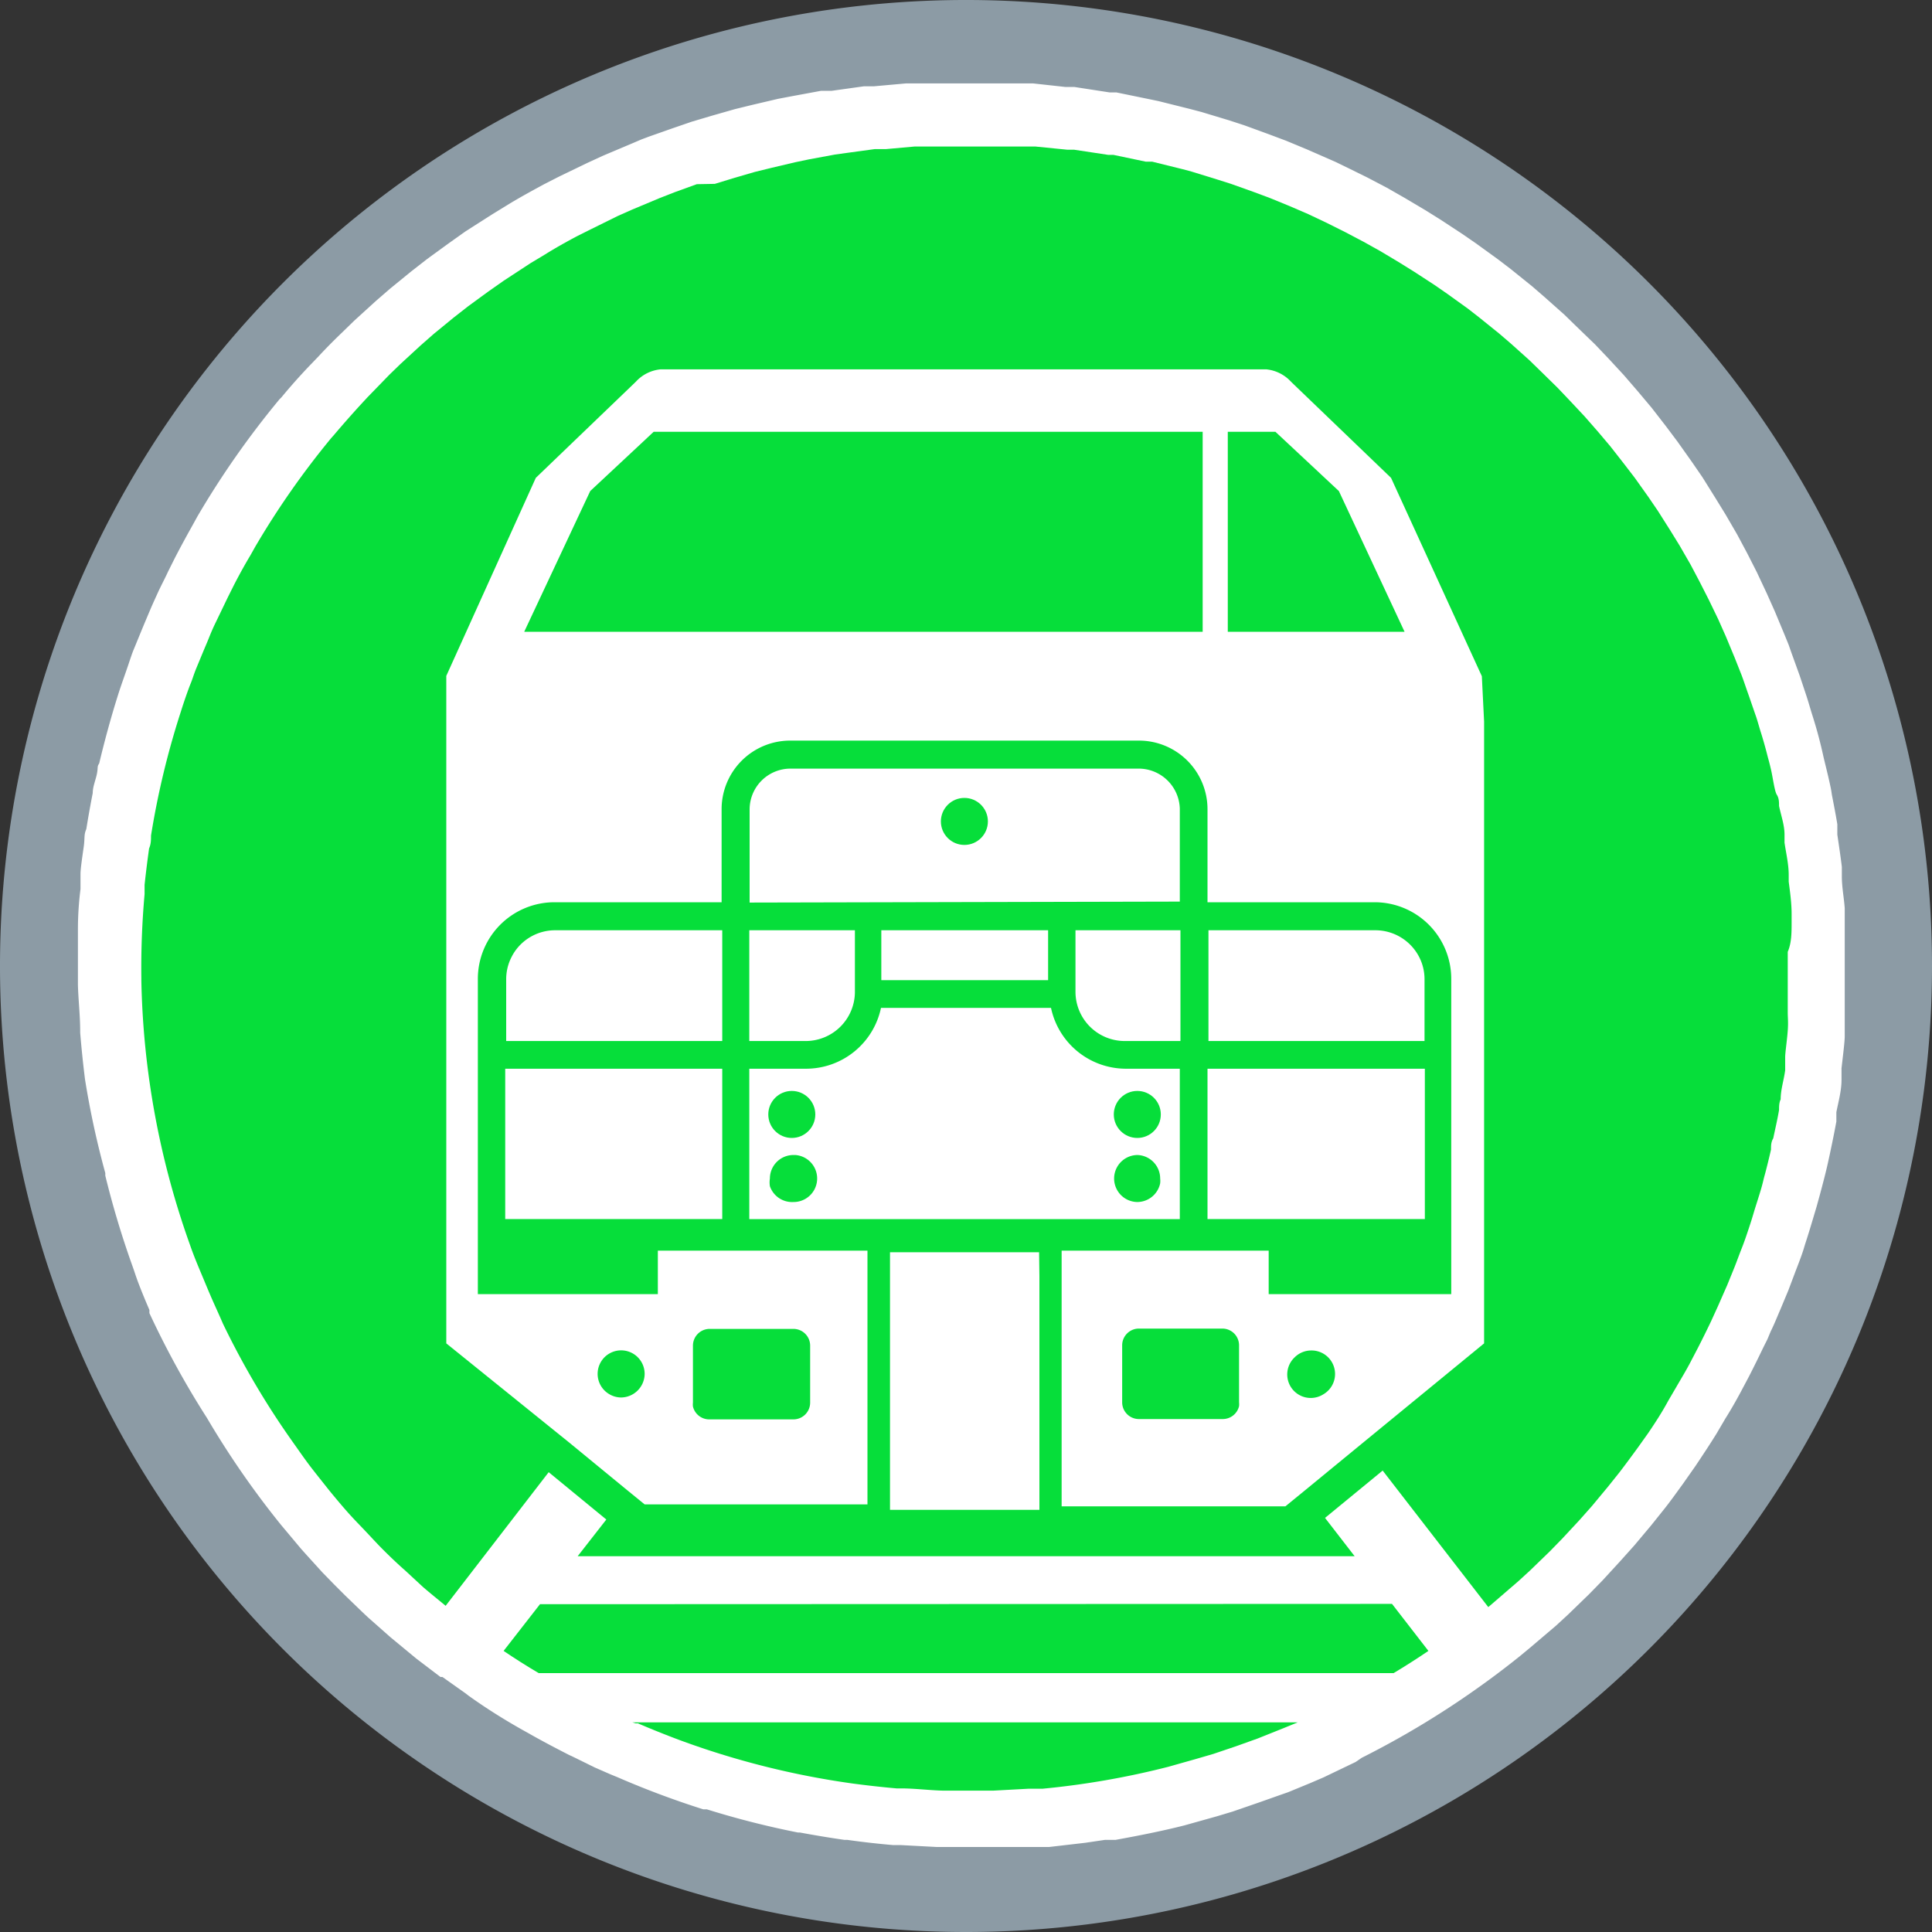 <?xml version="1.0" encoding="UTF-8" standalone="no"?>
<svg
   width="60"
   height="60"
   viewBox="0 0 60 60"
   version="1.1"
   id="svg39"
   sodipodi:docname="nrail-logo-only.svg"
   inkscape:version="1.2.2 (b0a8486541, 2022-12-01)"
   xmlns:inkscape="http://www.inkscape.org/namespaces/inkscape"
   xmlns:sodipodi="http://sodipodi.sourceforge.net/DTD/sodipodi-0.dtd"
   xmlns="http://www.w3.org/2000/svg"
   xmlns:svg="http://www.w3.org/2000/svg"
   xmlns:rdf="http://www.w3.org/1999/02/22-rdf-syntax-ns#"
   xmlns:cc="http://creativecommons.org/ns#"
   xmlns:dc="http://purl.org/dc/elements/1.1/">
  <rect x="0" y="0" width="60" height="60" fill="#333333" stroke="none"/>
  <defs
     id="defs43" />
  <sodipodi:namedview
     id="namedview41"
     pagecolor="#ffffff"
     bordercolor="#666666"
     borderopacity="1.0"
     inkscape:showpageshadow="2"
     inkscape:pageopacity="0.0"
     inkscape:pagecheckerboard="0"
     inkscape:deskcolor="#d1d1d1"
     showgrid="false"
     inkscape:zoom="8.4734796"
     inkscape:cx="77.359011"
     inkscape:cy="29.975879"
     inkscape:window-width="1920"
     inkscape:window-height="1011"
     inkscape:window-x="0"
     inkscape:window-y="0"
     inkscape:window-maximized="1"
     inkscape:current-layer="svg39" />
  <title
     id="title2">nrail-logo</title>
  <g
     id="Layer_5"
     data-name="Layer 5">
    <circle
       cx="30"
       cy="30"
       r="28.5"
       fill="#ffffff"
       id="circle4" />
  </g>
  <g
     id="Layer_4"
     data-name="Layer 4">
    <path
       d="m 114.36,365.28 a 30,30 0 1 0 -30,30 30,30 0 0 0 30,-30 z m -17.9,24.72 -1,0.48 -0.42,0.18 -0.68,0.28 -0.23,0.08 -0.65,0.23 -0.84,0.29 -0.5,0.15 -1,0.28 v 0 c -0.71,0.18 -1.43,0.32 -2.14,0.45 v 0 h -0.33 l -0.61,0.09 -1.12,0.13 h -0.57 -0.82 -0.5 -1.6 l -1.13,-0.06 h -0.23 q -0.7,-0.06 -1.41,-0.16 h -0.09 q -0.69,-0.1 -1.39,-0.23 h -0.06 a 27.27,27.27 0 0 1 -2.83,-0.72 H 76.2 a 27.61,27.61 0 0 1 -2.67,-1 l -0.22,-0.09 -0.48,-0.21 -0.65,-0.32 -0.15,-0.07 c -0.43,-0.22 -0.85,-0.44 -1.27,-0.68 v 0 q -1,-0.55 -1.85,-1.16 v 0 l -0.09,-0.07 -0.72,-0.51 h -0.06 l -0.75,-0.57 v 0 l -0.75,-0.62 -0.06,-0.05 -0.69,-0.61 -0.16,-0.15 -0.56,-0.54 -0.32,-0.32 -0.38,-0.39 -0.49,-0.54 -0.17,-0.19 -0.62,-0.74 v 0 a 27.31,27.31 0 0 1 -2.3,-3.32 v 0 A 27.58,27.58 0 0 1 59,376.06 v -0.1 c -0.1,-0.23 -0.2,-0.47 -0.29,-0.7 -0.09,-0.23 -0.13,-0.35 -0.19,-0.53 l -0.06,-0.17 a 28.1,28.1 0 0 1 -0.83,-2.77 v -0.08 A 27.06,27.06 0 0 1 57,368.8 v 0 q -0.09,-0.72 -0.15,-1.45 v -0.05 c 0,-0.48 -0.06,-1 -0.07,-1.44 0,-0.06 0,-0.13 0,-0.2 q 0,-0.59 0,-1.18 c 0,-0.11 0,-0.22 0,-0.33 q 0,-0.63 0.08,-1.26 c 0,-0.16 0,-0.31 0,-0.47 0,-0.16 0.06,-0.56 0.1,-0.84 0.04,-0.28 0,-0.37 0.08,-0.55 q 0.09,-0.56 0.2,-1.12 c 0,-0.2 0.09,-0.4 0.13,-0.6 0.04,-0.2 0,-0.22 0.07,-0.32 v 0 c 0.17,-0.71 0.36,-1.41 0.58,-2.11 v 0 0 c 0.1,-0.32 0.22,-0.64 0.34,-1 0.12,-0.36 0.12,-0.35 0.19,-0.52 0.07,-0.17 0.22,-0.54 0.33,-0.8 0.11,-0.26 0.18,-0.43 0.28,-0.65 l 0.1,-0.22 c 0.1,-0.22 0.22,-0.44 0.32,-0.66 l 0.21,-0.42 c 0.17,-0.33 0.35,-0.66 0.54,-1 l 0.16,-0.29 a 27.37,27.37 0 0 1 2.55,-3.64 l 0.06,-0.06 q 0.43,-0.52 0.89,-1 l 0.26,-0.27 c 0.24,-0.26 0.49,-0.51 0.74,-0.75 l 0.37,-0.36 0.67,-0.61 0.45,-0.39 0.65,-0.53 0.5,-0.39 0.66,-0.48 0.52,-0.37 0.83,-0.53 0.57,-0.35 c 0.35,-0.21 0.7,-0.4 1.05,-0.59 l 0.47,-0.24 0.87,-0.42 0.5,-0.23 0.9,-0.38 0.28,-0.12 0.24,-0.09 0.71,-0.25 0.61,-0.21 0.64,-0.19 0.7,-0.2 0.53,-0.13 0.81,-0.19 0.42,-0.08 0.92,-0.17 h 0.33 l 1,-0.14 h 0.31 l 1,-0.09 h 0.39 0.93 1.31 0.84 0.47 l 1,0.11 h 0.28 l 1.1,0.17 h 0.21 l 1.07,0.22 0.24,0.05 1,0.25 0.34,0.09 0.86,0.26 0.46,0.15 0.74,0.27 0.56,0.21 0.65,0.27 0.64,0.28 0.25,0.11 0.35,0.17 0.63,0.31 0.61,0.32 0.56,0.32 0.64,0.38 0.48,0.3 0.67,0.44 0.42,0.29 0.69,0.5 0.38,0.29 0.67,0.54 0.37,0.32 0.63,0.56 0.38,0.37 0.57,0.55 0.41,0.43 0.49,0.53 0.44,0.51 0.42,0.5 0.45,0.58 0.36,0.48 0.44,0.62 0.33,0.48 0.4,0.64 0.32,0.52 0.36,0.62 0.31,0.58 0.3,0.59 0.31,0.66 0.25,0.56 c 0.1,0.24 0.2,0.48 0.3,0.72 l 0.13,0.32 0.08,0.23 q 0.13,0.36 0.26,0.72 l 0.2,0.6 c 0.07,0.21 0.13,0.43 0.2,0.65 0.07,0.22 0.14,0.46 0.2,0.69 0.06,0.23 0.09,0.36 0.13,0.54 0.04,0.18 0.13,0.53 0.19,0.8 0.06,0.27 0.06,0.28 0.08,0.42 0.06,0.31 0.12,0.61 0.17,0.92 0,0.11 0,0.21 0,0.32 0.05,0.34 0.1,0.67 0.14,1 0,0.09 0,0.19 0,0.29 0,0.35 0.07,0.69 0.09,1 0,0.12 0,0.24 0,0.35 0,0.32 0,0.64 0,1 0,0.36 0,0.36 0,0.53 0,0.17 0,0.52 0,0.78 0,0.26 0,0.51 0,0.77 0,0.26 0,0.36 0,0.54 0,0.18 -0.06,0.64 -0.1,1 0,0.12 0,0.24 0,0.36 0,0.34 -0.1,0.69 -0.16,1 v 0.29 c -0.06,0.33 -0.13,0.67 -0.2,1 l -0.07,0.32 c -0.07,0.31 -0.15,0.61 -0.23,0.91 l -0.11,0.4 c -0.08,0.27 -0.16,0.54 -0.24,0.8 -0.08,0.26 -0.11,0.34 -0.16,0.51 -0.05,0.17 -0.16,0.46 -0.25,0.69 l -0.23,0.61 -0.25,0.6 c -0.1,0.23 -0.19,0.46 -0.3,0.68 l -0.1,0.24 -0.14,0.28 q -0.21,0.44 -0.43,0.87 l -0.26,0.49 c -0.15,0.28 -0.31,0.56 -0.48,0.83 l -0.27,0.46 c -0.21,0.34 -0.43,0.67 -0.65,1 l -0.4,0.57 c -0.19,0.26 -0.38,0.53 -0.58,0.78 l -0.4,0.5 -0.52,0.62 -0.43,0.48 -0.56,0.61 -0.42,0.43 -0.65,0.63 -0.38,0.35 -0.8,0.68 -0.29,0.24 q -0.52,0.42 -1.07,0.82 l -0.07,0.05 a 27.58,27.58 0 0 1 -3.8,2.31 z"
       transform="translate(-54.36,-335.28)"
       fill="#8c9ba5"
       id="path7" />
  </g>
  <g
     id="Layer_3"
     data-name="Layer 3">
    <path
       d="m 73.27,378.57 v 0 a 0.73,0.73 0 0 0 0.38,0.11 0.74,0.74 0 0 0 0.73,-0.73 0.73,0.73 0 1 0 -1.11,0.62 z"
       transform="translate(-54.36,-335.28)"
       fill="#06de3a"
       id="path10" />
    <path
       d="M 76.4,379.36 H 79 a 0.52,0.52 0 0 0 0.52,-0.52 v -1.77 A 0.52,0.52 0 0 0 79,376.55 h -2.6 a 0.52,0.52 0 0 0 -0.52,0.52 v 1.77 a 0.53,0.53 0 0 0 0,0.12 0.52,0.52 0 0 0 0.52,0.4 z"
       transform="translate(-54.36,-335.28)"
       fill="#06de3a"
       id="path12" />
    <path
       d="m 110,363.92 c 0,-0.09 0,-0.17 0,-0.26 0,-0.34 -0.05,-0.69 -0.09,-1 0,-0.07 0,-0.14 0,-0.21 0,-0.33 -0.08,-0.66 -0.13,-1 0,-0.08 0,-0.17 0,-0.25 0,-0.3 -0.11,-0.6 -0.17,-0.89 0,-0.12 0,-0.24 -0.07,-0.35 -0.07,-0.11 -0.12,-0.52 -0.18,-0.78 -0.06,-0.26 -0.08,-0.31 -0.12,-0.47 -0.04,-0.16 -0.12,-0.45 -0.19,-0.67 -0.07,-0.22 -0.11,-0.39 -0.18,-0.58 l -0.2,-0.58 c -0.08,-0.22 -0.15,-0.44 -0.23,-0.65 l -0.21,-0.53 -0.27,-0.65 -0.24,-0.54 -0.29,-0.6 -0.29,-0.57 -0.28,-0.53 -0.34,-0.59 -0.29,-0.47 -0.38,-0.6 -0.3,-0.44 -0.42,-0.59 -0.33,-0.43 -0.43,-0.55 -0.38,-0.45 -0.42,-0.48 -0.45,-0.48 -0.39,-0.41 -0.52,-0.51 -0.36,-0.35 -0.58,-0.52 -0.35,-0.3 -0.62,-0.5 -0.36,-0.28 -0.64,-0.46 -0.39,-0.27 -0.63,-0.41 -0.45,-0.28 -0.6,-0.36 -0.52,-0.29 -0.57,-0.3 -0.58,-0.29 -0.57,-0.27 -0.58,-0.25 -0.61,-0.25 -0.51,-0.19 -0.7,-0.25 -0.41,-0.13 -0.81,-0.25 -0.3,-0.08 -0.93,-0.23 h -0.2 l -1,-0.21 h -0.16 l -1.06,-0.16 h -0.21 l -1,-0.1 H 86.13 85.28 84 83.2 82.77 l -0.89,0.08 h -0.35 l -0.88,0.12 -0.36,0.05 -0.81,0.15 -0.43,0.09 -0.72,0.17 -0.53,0.13 -0.62,0.18 -0.62,0.19 -0.56,0.01 -0.69,0.25 -0.46,0.18 -0.86,0.36 -0.45,0.2 -0.83,0.41 -0.42,0.21 c -0.34,0.18 -0.68,0.37 -1,0.57 l -0.45,0.27 -0.84,0.55 -0.47,0.33 -0.63,0.46 -0.46,0.36 -0.61,0.5 -0.41,0.36 -0.63,0.58 -0.34,0.33 -0.68,0.7 -0.24,0.26 q -0.41,0.45 -0.8,0.91 l -0.08,0.09 a 25.77,25.77 0 0 0 -2.37,3.39 l -0.14,0.25 c -0.18,0.3 -0.35,0.61 -0.51,0.92 l -0.2,0.4 c -0.13,0.27 -0.26,0.54 -0.39,0.81 -0.13,0.27 -0.18,0.42 -0.27,0.63 -0.09,0.21 -0.2,0.48 -0.3,0.72 -0.1,0.24 -0.12,0.34 -0.19,0.51 -0.07,0.17 -0.21,0.57 -0.3,0.86 a 25.58,25.58 0 0 0 -0.93,3.86 c 0,0.13 0,0.26 -0.06,0.4 q -0.08,0.57 -0.14,1.13 c 0,0.1 0,0.2 0,0.29 a 25.66,25.66 0 0 0 -0.1,2.61 c 0,0 0,0.05 0,0.08 a 25.76,25.76 0 0 0 1.51,8.2 v 0 c 0.11,0.32 0.24,0.63 0.37,0.94 0.13,0.31 0.24,0.58 0.37,0.87 0.13,0.29 0.19,0.42 0.28,0.63 a 25.44,25.44 0 0 0 2.17,3.68 c 0.2,0.28 0.39,0.56 0.6,0.83 0.21,0.27 0.3,0.38 0.45,0.57 0.15,0.19 0.4,0.49 0.61,0.73 0.21,0.24 0.38,0.41 0.57,0.61 0.19,0.2 0.38,0.41 0.58,0.61 0.2,0.2 0.45,0.44 0.69,0.65 l 0.54,0.5 c 0.23,0.2 0.47,0.39 0.71,0.59 l 3.2,-4.15 1.79,1.47 -0.89,1.14 h 24.13 l -0.92,-1.19 1.79,-1.47 3.28,4.24 0.21,-0.18 0.73,-0.63 0.36,-0.33 0.61,-0.59 0.39,-0.4 0.53,-0.57 0.39,-0.44 0.49,-0.59 0.36,-0.45 c 0.2,-0.26 0.39,-0.52 0.58,-0.78 l 0.32,-0.45 c 0.21,-0.31 0.42,-0.63 0.62,-1 l 0.24,-0.41 c 0.15,-0.26 0.31,-0.52 0.45,-0.79 l 0.23,-0.44 q 0.21,-0.41 0.41,-0.83 l 0.21,-0.46 0.29,-0.66 0.22,-0.54 c 0.08,-0.2 0.15,-0.4 0.23,-0.6 0.08,-0.2 0.15,-0.41 0.22,-0.62 0.07,-0.21 0.11,-0.34 0.16,-0.51 0.05,-0.17 0.15,-0.47 0.22,-0.71 0.07,-0.24 0.07,-0.28 0.11,-0.42 0.04,-0.14 0.14,-0.54 0.2,-0.81 0,-0.12 0,-0.23 0.07,-0.35 0.06,-0.29 0.13,-0.58 0.18,-0.88 0,-0.11 0,-0.22 0.05,-0.33 0,-0.3 0.1,-0.6 0.14,-0.9 0,-0.14 0,-0.27 0,-0.41 0,-0.14 0.06,-0.54 0.08,-0.82 0.02,-0.28 0,-0.39 0,-0.58 0,-0.19 0,-0.43 0,-0.64 0,-0.21 0,-0.54 0,-0.81 0,-0.27 0,-0.28 0,-0.42 0.12,-0.28 0.12,-0.6 0.12,-0.92 z m -23.36,11 v 7.25 H 82 v -8 h 4.63 z m -9,-11.61 v -2.89 a 1.27,1.27 0 0 1 1.27,-1.27 h 10.82 a 1.28,1.28 0 0 1 1.27,1.24 v 2.89 z m 13.38,0.86 v 3.44 h -1.74 a 1.53,1.53 0 0 1 -1.52,-1.52 v -1.92 z m -4.11,0 v 1.55 h -5.18 v -1.55 z m -6,0 v 1.92 a 1.53,1.53 0 0 1 -1.52,1.52 h -1.76 v -3.44 z m -1.52,4.3 a 2.38,2.38 0 0 0 2.33,-1.89 H 87 a 2.38,2.38 0 0 0 2.33,1.89 H 91 v 4.67 H 77.63 v -4.67 z m 21.06,-10.78 V 377 l -3.78,3.1 -1.79,1.47 -0.6,0.49 h -6.95 v -7.94 h 6.43 v 1.35 h 5.67 v -9.79 a 2.38,2.38 0 0 0 -2.38,-2.38 h -5.19 v -2.89 a 2.13,2.13 0 0 0 -2.13,-2.13 H 78.9 a 2.13,2.13 0 0 0 -2.13,2.13 v 2.89 h -5.19 a 2.38,2.38 0 0 0 -2.38,2.38 v 9.79 h 5.59 v -1.35 H 81.3 V 382 h -6.92 l -0.54,-0.44 -1.79,-1.47 -3.83,-3.09 v -20.73 l 2.78,-6.15 3.06,-2.94 0.07,-0.07 v 0 a 1.19,1.19 0 0 1 0.75,-0.36 h 18.8 a 1.2,1.2 0 0 1 0.75,0.36 v 0 l 0.07,0.07 3.06,2.94 2.82,6.16 z m -1.84,10.78 v 4.67 h -6.75 v -4.67 z m -6.72,-0.86 v -3.44 h 5.19 a 1.53,1.53 0 0 1 1.4,0.93 1.5,1.5 0 0 1 0.12,0.59 v 1.92 z m -21.81,0 v -1.92 a 1.51,1.51 0 0 1 0.12,-0.59 1.68,1.68 0 0 1 0.14,-0.26 1.52,1.52 0 0 1 1.26,-0.67 h 5.19 v 3.44 z m 6.71,0.86 v 4.67 h -6.74 v -4.67 z"
       transform="translate(-54.36,-335.28)"
       fill="#06de3a"
       id="path14" />
    <polygon
       points="38.13,19.62 43.62,19.62 41.58,15.25 39.61,13.41 38.13,13.41 "
       fill="#06de3a"
       id="polygon16" />
    <path
       d="m 79,372.61 a 0.731,0.731 0 0 0 0.06,-1.46 H 79 a 0.73,0.73 0 0 0 -0.73,0.73 0.76,0.76 0 0 0 0,0.24 0.73,0.73 0 0 0 0.73,0.49 z"
       transform="translate(-54.36,-335.28)"
       fill="#06de3a"
       id="path18" />
    <path
       d="m 92.33,376.54 h -2.6 a 0.52,0.52 0 0 0 -0.52,0.52 v 1.77 a 0.52,0.52 0 0 0 0.52,0.52 h 2.6 a 0.52,0.52 0 0 0 0.51,-0.4 0.58,0.58 0 0 0 0,-0.12 v -1.77 a 0.52,0.52 0 0 0 -0.51,-0.52 z"
       transform="translate(-54.36,-335.28)"
       fill="#06de3a"
       id="path20" />
    <path
       d="m 95.08,377.22 a 0.73,0.73 0 0 0 -0.51,0.21 0.73,0.73 0 0 0 0.89,1.15 v 0 a 0.73,0.73 0 0 0 -0.38,-1.36 z"
       transform="translate(-54.36,-335.28)"
       fill="#06de3a"
       id="path22" />
    <polygon
       points="37.35,19.62 37.35,13.41 20.3,13.41 18.33,15.25 16.28,19.62 "
       fill="#06de3a"
       id="polygon24" />
    <circle
       cx="35.32"
       cy="34.61"
       r="0.73"
       fill="#06de3a"
       id="circle26" />
    <path
       d="m 89.68,372.61 a 0.73,0.73 0 0 0 0.71,-0.58 0.67,0.67 0 0 0 0,-0.15 0.73,0.73 0 0 0 -0.7,-0.73 v 0 a 0.73,0.73 0 1 0 0,1.46 z"
       transform="translate(-54.36,-335.28)"
       fill="#06de3a"
       id="path28" />
    <circle
       cx="29.95"
       cy="25.51"
       r="0.73"
       fill="#06de3a"
       id="circle30" />
    <circle
       cx="24.59"
       cy="34.61"
       r="0.73"
       fill="#06de3a"
       id="circle32" />
    <path
       d="M 71.13,385.1 70,386.55 q 0.53,0.36 1.09,0.69 h 26.55 q 0.55,-0.33 1.08,-0.69 l -1.13,-1.46 z"
       transform="translate(-54.36,-335.28)"
       fill="#06de3a"
       id="path34" />
    <path
       d="m 74.1,388.8 h 0.07 q 0.63,0.27 1.27,0.51 v 0 a 25.74,25.74 0 0 0 5.41,1.36 v 0 c 0.45,0.06 0.9,0.11 1.35,0.15 h 0.13 c 0.44,0 0.89,0.06 1.33,0.07 v 0 c 0.4,0 0.8,0 1.2,0 h 0.34 l 1.11,-0.06 h 0.43 a 25.48,25.48 0 0 0 3.9,-0.68 l 0.85,-0.24 0.55,-0.16 0.71,-0.24 0.67,-0.24 0.8,-0.32 0.44,-0.18 v 0 H 74 Z"
       transform="translate(-54.36,-335.28)"
       fill="#06de3a"
       id="path36" />
  </g>
</svg>
